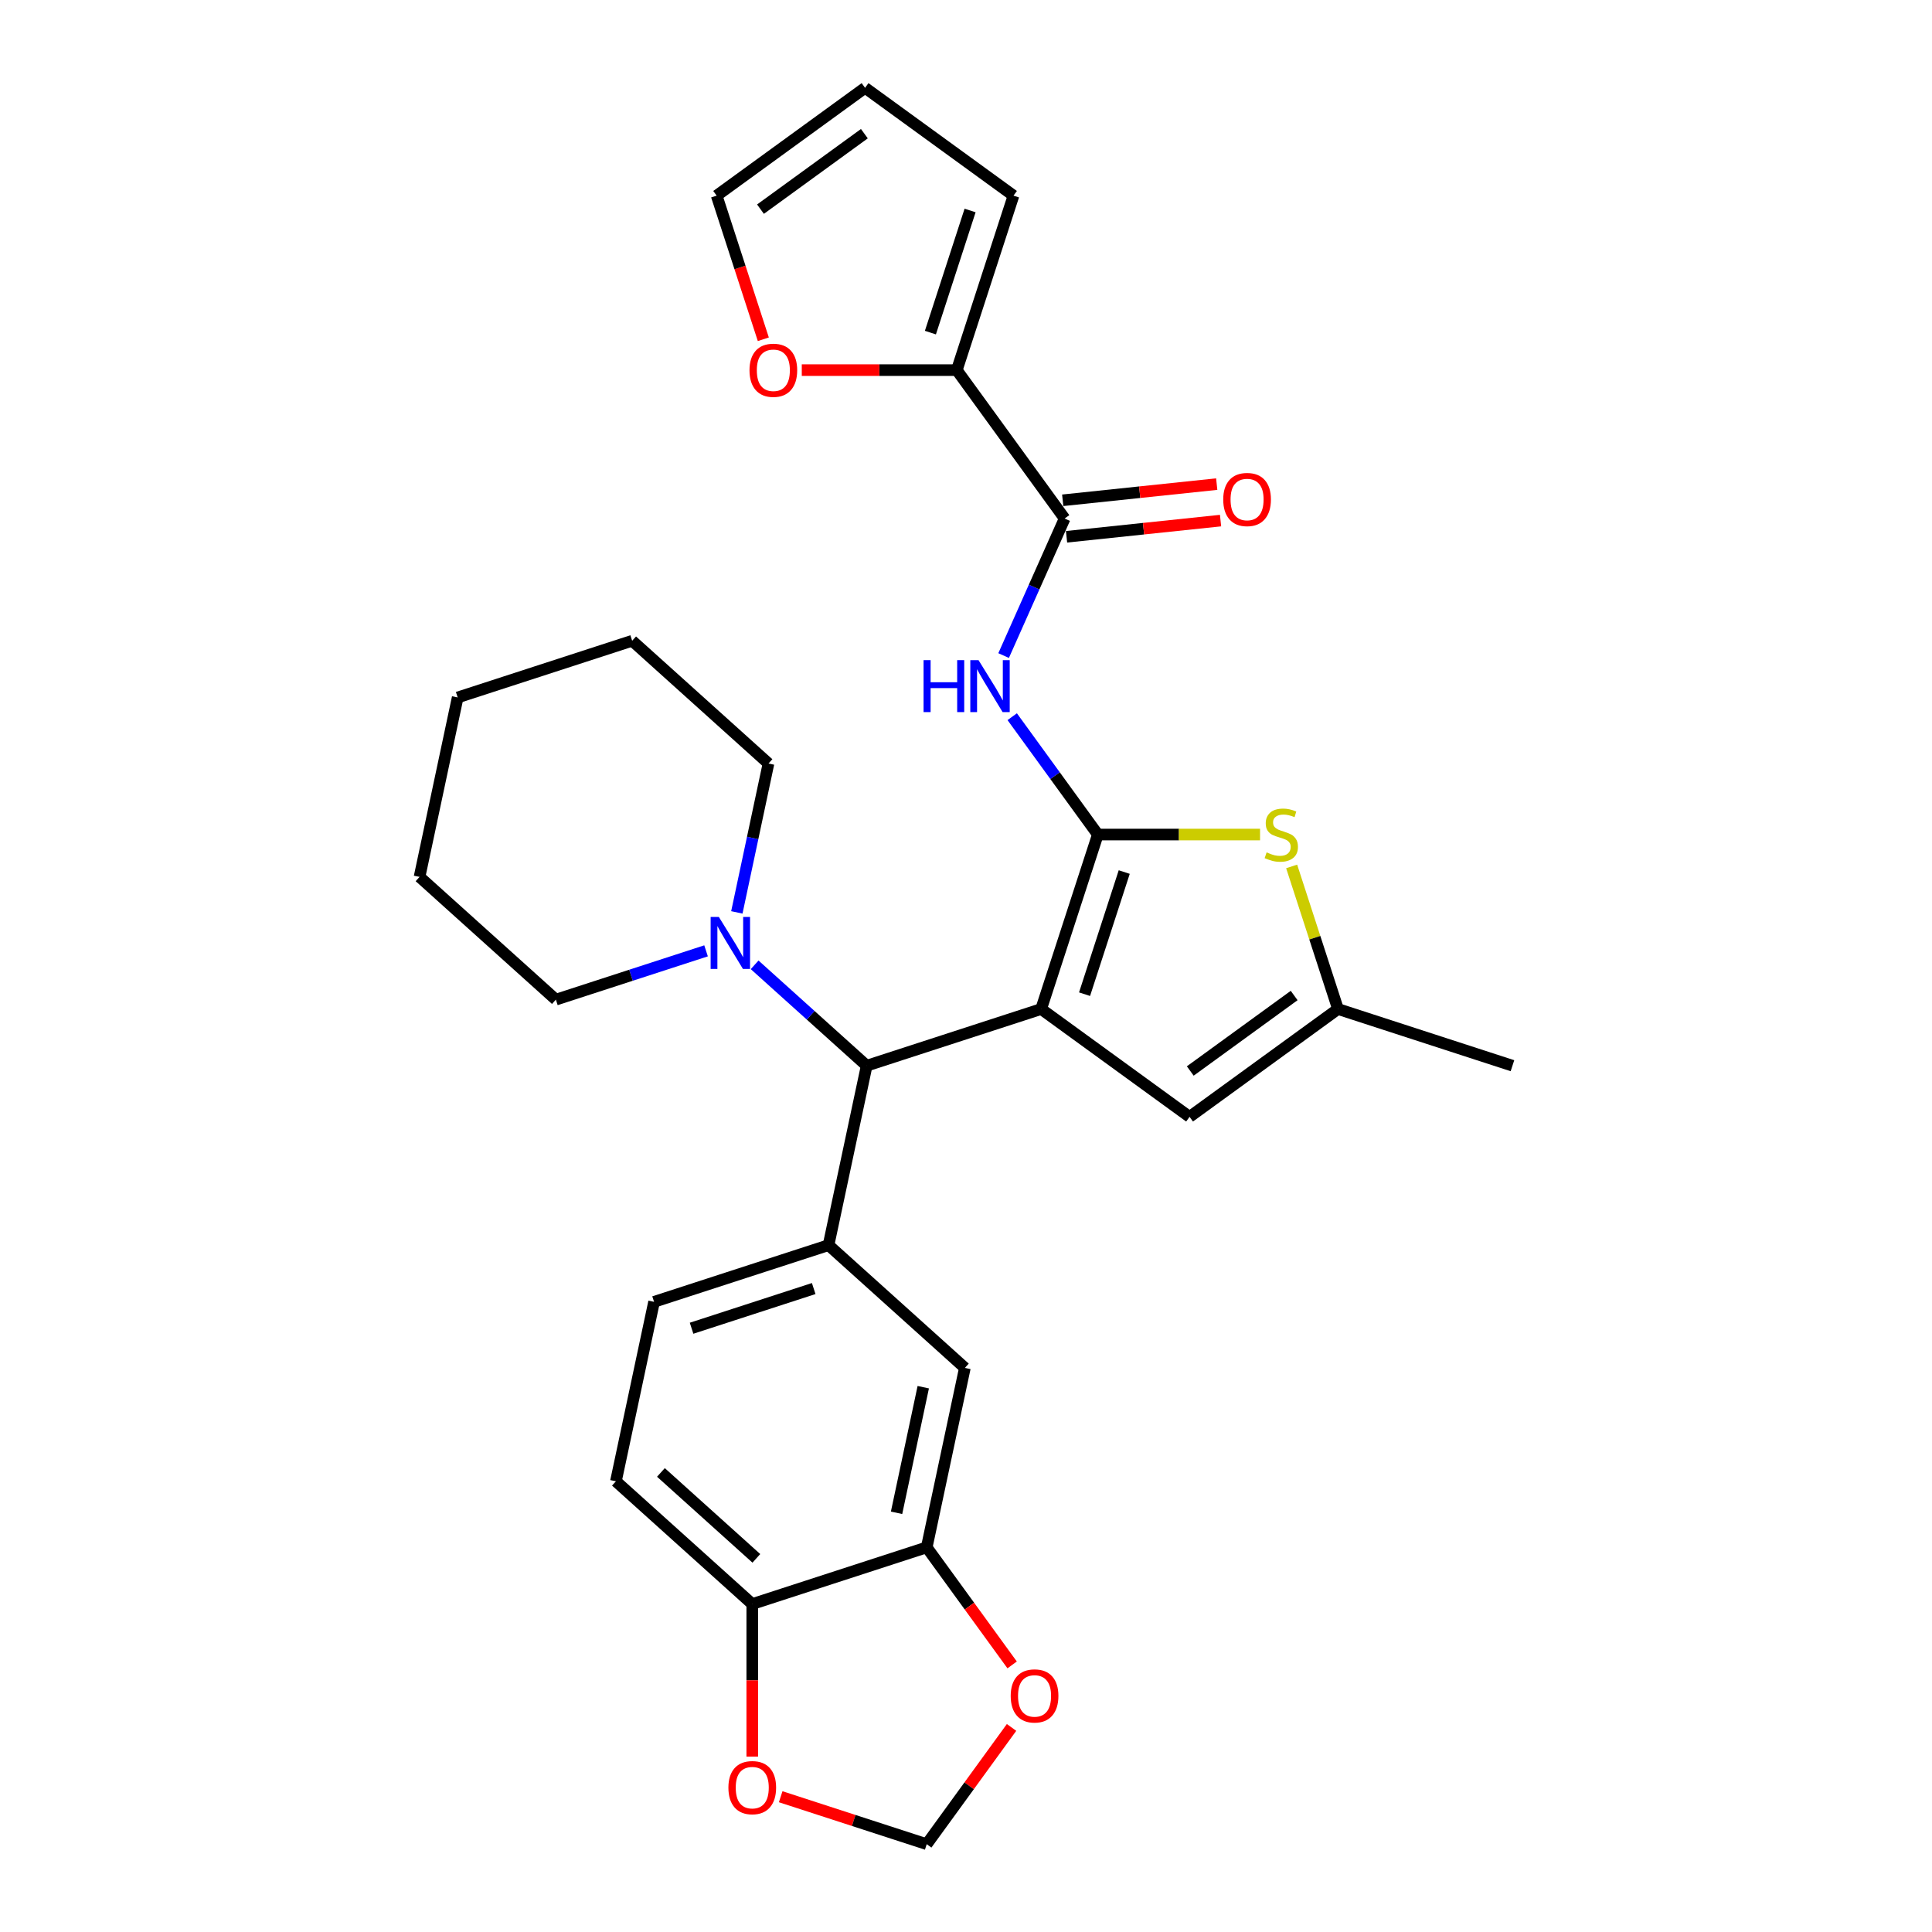 <?xml version='1.0' encoding='iso-8859-1'?>
<svg version='1.1' baseProfile='full'
              xmlns='http://www.w3.org/2000/svg'
                      xmlns:rdkit='http://www.rdkit.org/xml'
                      xmlns:xlink='http://www.w3.org/1999/xlink'
                  xml:space='preserve'
width='1000px' height='1000px' viewBox='0 0 1000 1000'>
<!-- END OF HEADER -->
<rect style='opacity:1.0;fill:#FFFFFF;stroke:none' width='1000' height='1000' x='0' y='0'> </rect>
<path class='bond-0' d='M 538.899,522.267 L 568.241,431.96' style='fill:none;fill-rule:evenodd;stroke:#000000;stroke-width:6px;stroke-linecap:butt;stroke-linejoin:miter;stroke-opacity:1' />
<path class='bond-0' d='M 561.362,514.589 L 581.901,451.374' style='fill:none;fill-rule:evenodd;stroke:#000000;stroke-width:6px;stroke-linecap:butt;stroke-linejoin:miter;stroke-opacity:1' />
<path class='bond-3' d='M 538.899,522.267 L 448.592,551.609' style='fill:none;fill-rule:evenodd;stroke:#000000;stroke-width:6px;stroke-linecap:butt;stroke-linejoin:miter;stroke-opacity:1' />
<path class='bond-4' d='M 538.899,522.267 L 615.719,578.08' style='fill:none;fill-rule:evenodd;stroke:#000000;stroke-width:6px;stroke-linecap:butt;stroke-linejoin:miter;stroke-opacity:1' />
<path class='bond-1' d='M 568.241,431.96 L 546.082,401.459' style='fill:none;fill-rule:evenodd;stroke:#000000;stroke-width:6px;stroke-linecap:butt;stroke-linejoin:miter;stroke-opacity:1' />
<path class='bond-1' d='M 546.082,401.459 L 523.922,370.959' style='fill:none;fill-rule:evenodd;stroke:#0000FF;stroke-width:6px;stroke-linecap:butt;stroke-linejoin:miter;stroke-opacity:1' />
<path class='bond-2' d='M 568.241,431.96 L 610.221,431.96' style='fill:none;fill-rule:evenodd;stroke:#000000;stroke-width:6px;stroke-linecap:butt;stroke-linejoin:miter;stroke-opacity:1' />
<path class='bond-2' d='M 610.221,431.96 L 652.2,431.96' style='fill:none;fill-rule:evenodd;stroke:#CCCC00;stroke-width:6px;stroke-linecap:butt;stroke-linejoin:miter;stroke-opacity:1' />
<path class='bond-5' d='M 519.472,339.32 L 535.261,303.857' style='fill:none;fill-rule:evenodd;stroke:#0000FF;stroke-width:6px;stroke-linecap:butt;stroke-linejoin:miter;stroke-opacity:1' />
<path class='bond-5' d='M 535.261,303.857 L 551.05,268.395' style='fill:none;fill-rule:evenodd;stroke:#000000;stroke-width:6px;stroke-linecap:butt;stroke-linejoin:miter;stroke-opacity:1' />
<path class='bond-29' d='M 668.558,448.463 L 680.548,485.365' style='fill:none;fill-rule:evenodd;stroke:#CCCC00;stroke-width:6px;stroke-linecap:butt;stroke-linejoin:miter;stroke-opacity:1' />
<path class='bond-29' d='M 680.548,485.365 L 692.538,522.267' style='fill:none;fill-rule:evenodd;stroke:#000000;stroke-width:6px;stroke-linecap:butt;stroke-linejoin:miter;stroke-opacity:1' />
<path class='bond-6' d='M 448.592,551.609 L 428.849,644.489' style='fill:none;fill-rule:evenodd;stroke:#000000;stroke-width:6px;stroke-linecap:butt;stroke-linejoin:miter;stroke-opacity:1' />
<path class='bond-9' d='M 448.592,551.609 L 419.595,525.501' style='fill:none;fill-rule:evenodd;stroke:#000000;stroke-width:6px;stroke-linecap:butt;stroke-linejoin:miter;stroke-opacity:1' />
<path class='bond-9' d='M 419.595,525.501 L 390.599,499.392' style='fill:none;fill-rule:evenodd;stroke:#0000FF;stroke-width:6px;stroke-linecap:butt;stroke-linejoin:miter;stroke-opacity:1' />
<path class='bond-7' d='M 615.719,578.08 L 692.538,522.267' style='fill:none;fill-rule:evenodd;stroke:#000000;stroke-width:6px;stroke-linecap:butt;stroke-linejoin:miter;stroke-opacity:1' />
<path class='bond-7' d='M 616.079,554.344 L 669.853,515.275' style='fill:none;fill-rule:evenodd;stroke:#000000;stroke-width:6px;stroke-linecap:butt;stroke-linejoin:miter;stroke-opacity:1' />
<path class='bond-8' d='M 551.05,268.395 L 495.237,191.575' style='fill:none;fill-rule:evenodd;stroke:#000000;stroke-width:6px;stroke-linecap:butt;stroke-linejoin:miter;stroke-opacity:1' />
<path class='bond-18' d='M 552.042,277.838 L 591.901,273.649' style='fill:none;fill-rule:evenodd;stroke:#000000;stroke-width:6px;stroke-linecap:butt;stroke-linejoin:miter;stroke-opacity:1' />
<path class='bond-18' d='M 591.901,273.649 L 631.759,269.459' style='fill:none;fill-rule:evenodd;stroke:#FF0000;stroke-width:6px;stroke-linecap:butt;stroke-linejoin:miter;stroke-opacity:1' />
<path class='bond-18' d='M 550.057,258.951 L 589.916,254.762' style='fill:none;fill-rule:evenodd;stroke:#000000;stroke-width:6px;stroke-linecap:butt;stroke-linejoin:miter;stroke-opacity:1' />
<path class='bond-18' d='M 589.916,254.762 L 629.774,250.573' style='fill:none;fill-rule:evenodd;stroke:#FF0000;stroke-width:6px;stroke-linecap:butt;stroke-linejoin:miter;stroke-opacity:1' />
<path class='bond-11' d='M 428.849,644.489 L 499.414,708.026' style='fill:none;fill-rule:evenodd;stroke:#000000;stroke-width:6px;stroke-linecap:butt;stroke-linejoin:miter;stroke-opacity:1' />
<path class='bond-17' d='M 428.849,644.489 L 338.542,673.832' style='fill:none;fill-rule:evenodd;stroke:#000000;stroke-width:6px;stroke-linecap:butt;stroke-linejoin:miter;stroke-opacity:1' />
<path class='bond-17' d='M 421.172,666.952 L 357.957,687.492' style='fill:none;fill-rule:evenodd;stroke:#000000;stroke-width:6px;stroke-linecap:butt;stroke-linejoin:miter;stroke-opacity:1' />
<path class='bond-25' d='M 692.538,522.267 L 782.846,551.609' style='fill:none;fill-rule:evenodd;stroke:#000000;stroke-width:6px;stroke-linecap:butt;stroke-linejoin:miter;stroke-opacity:1' />
<path class='bond-12' d='M 495.237,191.575 L 455.119,191.575' style='fill:none;fill-rule:evenodd;stroke:#000000;stroke-width:6px;stroke-linecap:butt;stroke-linejoin:miter;stroke-opacity:1' />
<path class='bond-12' d='M 455.119,191.575 L 415,191.575' style='fill:none;fill-rule:evenodd;stroke:#FF0000;stroke-width:6px;stroke-linecap:butt;stroke-linejoin:miter;stroke-opacity:1' />
<path class='bond-19' d='M 495.237,191.575 L 524.58,101.267' style='fill:none;fill-rule:evenodd;stroke:#000000;stroke-width:6px;stroke-linecap:butt;stroke-linejoin:miter;stroke-opacity:1' />
<path class='bond-19' d='M 481.577,172.16 L 502.117,108.945' style='fill:none;fill-rule:evenodd;stroke:#000000;stroke-width:6px;stroke-linecap:butt;stroke-linejoin:miter;stroke-opacity:1' />
<path class='bond-23' d='M 381.389,472.253 L 389.579,433.723' style='fill:none;fill-rule:evenodd;stroke:#0000FF;stroke-width:6px;stroke-linecap:butt;stroke-linejoin:miter;stroke-opacity:1' />
<path class='bond-23' d='M 389.579,433.723 L 397.769,395.193' style='fill:none;fill-rule:evenodd;stroke:#000000;stroke-width:6px;stroke-linecap:butt;stroke-linejoin:miter;stroke-opacity:1' />
<path class='bond-24' d='M 365.455,492.157 L 326.587,504.786' style='fill:none;fill-rule:evenodd;stroke:#0000FF;stroke-width:6px;stroke-linecap:butt;stroke-linejoin:miter;stroke-opacity:1' />
<path class='bond-24' d='M 326.587,504.786 L 287.719,517.415' style='fill:none;fill-rule:evenodd;stroke:#000000;stroke-width:6px;stroke-linecap:butt;stroke-linejoin:miter;stroke-opacity:1' />
<path class='bond-10' d='M 479.672,800.906 L 499.414,708.026' style='fill:none;fill-rule:evenodd;stroke:#000000;stroke-width:6px;stroke-linecap:butt;stroke-linejoin:miter;stroke-opacity:1' />
<path class='bond-10' d='M 464.058,783.025 L 477.877,718.01' style='fill:none;fill-rule:evenodd;stroke:#000000;stroke-width:6px;stroke-linecap:butt;stroke-linejoin:miter;stroke-opacity:1' />
<path class='bond-14' d='M 479.672,800.906 L 501.777,831.33' style='fill:none;fill-rule:evenodd;stroke:#000000;stroke-width:6px;stroke-linecap:butt;stroke-linejoin:miter;stroke-opacity:1' />
<path class='bond-14' d='M 501.777,831.33 L 523.881,861.754' style='fill:none;fill-rule:evenodd;stroke:#FF0000;stroke-width:6px;stroke-linecap:butt;stroke-linejoin:miter;stroke-opacity:1' />
<path class='bond-31' d='M 479.672,800.906 L 389.365,830.248' style='fill:none;fill-rule:evenodd;stroke:#000000;stroke-width:6px;stroke-linecap:butt;stroke-linejoin:miter;stroke-opacity:1' />
<path class='bond-20' d='M 395.093,175.603 L 383.016,138.435' style='fill:none;fill-rule:evenodd;stroke:#FF0000;stroke-width:6px;stroke-linecap:butt;stroke-linejoin:miter;stroke-opacity:1' />
<path class='bond-20' d='M 383.016,138.435 L 370.94,101.267' style='fill:none;fill-rule:evenodd;stroke:#000000;stroke-width:6px;stroke-linecap:butt;stroke-linejoin:miter;stroke-opacity:1' />
<path class='bond-13' d='M 389.365,830.248 L 318.8,766.711' style='fill:none;fill-rule:evenodd;stroke:#000000;stroke-width:6px;stroke-linecap:butt;stroke-linejoin:miter;stroke-opacity:1' />
<path class='bond-13' d='M 391.488,806.605 L 342.092,762.129' style='fill:none;fill-rule:evenodd;stroke:#000000;stroke-width:6px;stroke-linecap:butt;stroke-linejoin:miter;stroke-opacity:1' />
<path class='bond-15' d='M 389.365,830.248 L 389.365,869.74' style='fill:none;fill-rule:evenodd;stroke:#000000;stroke-width:6px;stroke-linecap:butt;stroke-linejoin:miter;stroke-opacity:1' />
<path class='bond-15' d='M 389.365,869.74 L 389.365,909.232' style='fill:none;fill-rule:evenodd;stroke:#FF0000;stroke-width:6px;stroke-linecap:butt;stroke-linejoin:miter;stroke-opacity:1' />
<path class='bond-16' d='M 523.578,894.115 L 501.625,924.33' style='fill:none;fill-rule:evenodd;stroke:#FF0000;stroke-width:6px;stroke-linecap:butt;stroke-linejoin:miter;stroke-opacity:1' />
<path class='bond-16' d='M 501.625,924.33 L 479.672,954.545' style='fill:none;fill-rule:evenodd;stroke:#000000;stroke-width:6px;stroke-linecap:butt;stroke-linejoin:miter;stroke-opacity:1' />
<path class='bond-32' d='M 404.083,929.985 L 441.878,942.265' style='fill:none;fill-rule:evenodd;stroke:#FF0000;stroke-width:6px;stroke-linecap:butt;stroke-linejoin:miter;stroke-opacity:1' />
<path class='bond-32' d='M 441.878,942.265 L 479.672,954.545' style='fill:none;fill-rule:evenodd;stroke:#000000;stroke-width:6px;stroke-linecap:butt;stroke-linejoin:miter;stroke-opacity:1' />
<path class='bond-22' d='M 338.542,673.832 L 318.8,766.711' style='fill:none;fill-rule:evenodd;stroke:#000000;stroke-width:6px;stroke-linecap:butt;stroke-linejoin:miter;stroke-opacity:1' />
<path class='bond-21' d='M 524.58,101.267 L 447.76,45.455' style='fill:none;fill-rule:evenodd;stroke:#000000;stroke-width:6px;stroke-linecap:butt;stroke-linejoin:miter;stroke-opacity:1' />
<path class='bond-33' d='M 370.94,101.267 L 447.76,45.455' style='fill:none;fill-rule:evenodd;stroke:#000000;stroke-width:6px;stroke-linecap:butt;stroke-linejoin:miter;stroke-opacity:1' />
<path class='bond-33' d='M 393.625,108.259 L 447.399,69.191' style='fill:none;fill-rule:evenodd;stroke:#000000;stroke-width:6px;stroke-linecap:butt;stroke-linejoin:miter;stroke-opacity:1' />
<path class='bond-26' d='M 397.769,395.193 L 327.204,331.656' style='fill:none;fill-rule:evenodd;stroke:#000000;stroke-width:6px;stroke-linecap:butt;stroke-linejoin:miter;stroke-opacity:1' />
<path class='bond-27' d='M 287.719,517.415 L 217.154,453.878' style='fill:none;fill-rule:evenodd;stroke:#000000;stroke-width:6px;stroke-linecap:butt;stroke-linejoin:miter;stroke-opacity:1' />
<path class='bond-30' d='M 327.204,331.656 L 236.897,360.998' style='fill:none;fill-rule:evenodd;stroke:#000000;stroke-width:6px;stroke-linecap:butt;stroke-linejoin:miter;stroke-opacity:1' />
<path class='bond-28' d='M 217.154,453.878 L 236.897,360.998' style='fill:none;fill-rule:evenodd;stroke:#000000;stroke-width:6px;stroke-linecap:butt;stroke-linejoin:miter;stroke-opacity:1' />
<path  class='atom-2' d='M 478.036 341.694
L 481.682 341.694
L 481.682 353.127
L 495.432 353.127
L 495.432 341.694
L 499.078 341.694
L 499.078 368.585
L 495.432 368.585
L 495.432 356.165
L 481.682 356.165
L 481.682 368.585
L 478.036 368.585
L 478.036 341.694
' fill='#0000FF'/>
<path  class='atom-2' d='M 506.484 341.694
L 515.296 355.937
Q 516.17 357.343, 517.575 359.888
Q 518.98 362.432, 519.056 362.584
L 519.056 341.694
L 522.627 341.694
L 522.627 368.585
L 518.942 368.585
L 509.485 353.013
Q 508.383 351.19, 507.206 349.101
Q 506.066 347.012, 505.725 346.366
L 505.725 368.585
L 502.23 368.585
L 502.23 341.694
L 506.484 341.694
' fill='#0000FF'/>
<path  class='atom-3' d='M 655.6 441.189
Q 655.903 441.303, 657.157 441.835
Q 658.41 442.367, 659.778 442.709
Q 661.183 443.012, 662.55 443.012
Q 665.095 443.012, 666.576 441.797
Q 668.058 440.544, 668.058 438.379
Q 668.058 436.897, 667.298 435.986
Q 666.576 435.074, 665.437 434.58
Q 664.297 434.087, 662.398 433.517
Q 660.005 432.795, 658.562 432.112
Q 657.157 431.428, 656.131 429.985
Q 655.144 428.541, 655.144 426.111
Q 655.144 422.73, 657.423 420.641
Q 659.74 418.552, 664.297 418.552
Q 667.412 418.552, 670.944 420.033
L 670.071 422.958
Q 666.842 421.629, 664.411 421.629
Q 661.791 421.629, 660.347 422.73
Q 658.904 423.794, 658.942 425.655
Q 658.942 427.098, 659.664 427.972
Q 660.423 428.845, 661.487 429.339
Q 662.588 429.833, 664.411 430.402
Q 666.842 431.162, 668.285 431.922
Q 669.729 432.681, 670.754 434.239
Q 671.818 435.758, 671.818 438.379
Q 671.818 442.101, 669.311 444.114
Q 666.842 446.089, 662.702 446.089
Q 660.309 446.089, 658.486 445.557
Q 656.701 445.063, 654.574 444.19
L 655.6 441.189
' fill='#CCCC00'/>
<path  class='atom-10' d='M 372.082 474.627
L 380.894 488.87
Q 381.768 490.275, 383.173 492.82
Q 384.578 495.365, 384.654 495.517
L 384.654 474.627
L 388.225 474.627
L 388.225 501.518
L 384.54 501.518
L 375.083 485.945
Q 373.981 484.122, 372.804 482.033
Q 371.665 479.944, 371.323 479.299
L 371.323 501.518
L 367.828 501.518
L 367.828 474.627
L 372.082 474.627
' fill='#0000FF'/>
<path  class='atom-13' d='M 387.938 191.651
Q 387.938 185.194, 391.129 181.585
Q 394.319 177.977, 400.282 177.977
Q 406.246 177.977, 409.436 181.585
Q 412.627 185.194, 412.627 191.651
Q 412.627 198.183, 409.398 201.906
Q 406.17 205.59, 400.282 205.59
Q 394.357 205.59, 391.129 201.906
Q 387.938 198.221, 387.938 191.651
M 400.282 202.551
Q 404.384 202.551, 406.587 199.817
Q 408.828 197.044, 408.828 191.651
Q 408.828 186.371, 406.587 183.712
Q 404.384 181.016, 400.282 181.016
Q 396.18 181.016, 393.939 183.674
Q 391.737 186.333, 391.737 191.651
Q 391.737 197.082, 393.939 199.817
Q 396.18 202.551, 400.282 202.551
' fill='#FF0000'/>
<path  class='atom-15' d='M 523.141 877.802
Q 523.141 871.345, 526.332 867.736
Q 529.522 864.128, 535.485 864.128
Q 541.448 864.128, 544.639 867.736
Q 547.829 871.345, 547.829 877.802
Q 547.829 884.334, 544.601 888.057
Q 541.372 891.741, 535.485 891.741
Q 529.56 891.741, 526.332 888.057
Q 523.141 884.372, 523.141 877.802
M 535.485 888.702
Q 539.587 888.702, 541.79 885.968
Q 544.031 883.195, 544.031 877.802
Q 544.031 872.522, 541.79 869.863
Q 539.587 867.167, 535.485 867.167
Q 531.383 867.167, 529.142 869.825
Q 526.939 872.484, 526.939 877.802
Q 526.939 883.233, 529.142 885.968
Q 531.383 888.702, 535.485 888.702
' fill='#FF0000'/>
<path  class='atom-16' d='M 377.021 925.279
Q 377.021 918.822, 380.211 915.214
Q 383.402 911.605, 389.365 911.605
Q 395.328 911.605, 398.519 915.214
Q 401.709 918.822, 401.709 925.279
Q 401.709 931.812, 398.481 935.534
Q 395.252 939.218, 389.365 939.218
Q 383.44 939.218, 380.211 935.534
Q 377.021 931.85, 377.021 925.279
M 389.365 936.18
Q 393.467 936.18, 395.67 933.445
Q 397.911 930.672, 397.911 925.279
Q 397.911 919.999, 395.67 917.341
Q 393.467 914.644, 389.365 914.644
Q 385.263 914.644, 383.022 917.303
Q 380.819 919.961, 380.819 925.279
Q 380.819 930.71, 383.022 933.445
Q 385.263 936.18, 389.365 936.18
' fill='#FF0000'/>
<path  class='atom-19' d='M 633.14 258.545
Q 633.14 252.088, 636.331 248.48
Q 639.521 244.872, 645.484 244.872
Q 651.447 244.872, 654.638 248.48
Q 657.828 252.088, 657.828 258.545
Q 657.828 265.078, 654.6 268.8
Q 651.372 272.484, 645.484 272.484
Q 639.559 272.484, 636.331 268.8
Q 633.14 265.116, 633.14 258.545
M 645.484 269.446
Q 649.586 269.446, 651.789 266.711
Q 654.03 263.938, 654.03 258.545
Q 654.03 253.266, 651.789 250.607
Q 649.586 247.91, 645.484 247.91
Q 641.382 247.91, 639.141 250.569
Q 636.938 253.228, 636.938 258.545
Q 636.938 263.976, 639.141 266.711
Q 641.382 269.446, 645.484 269.446
' fill='#FF0000'/>
</svg>
